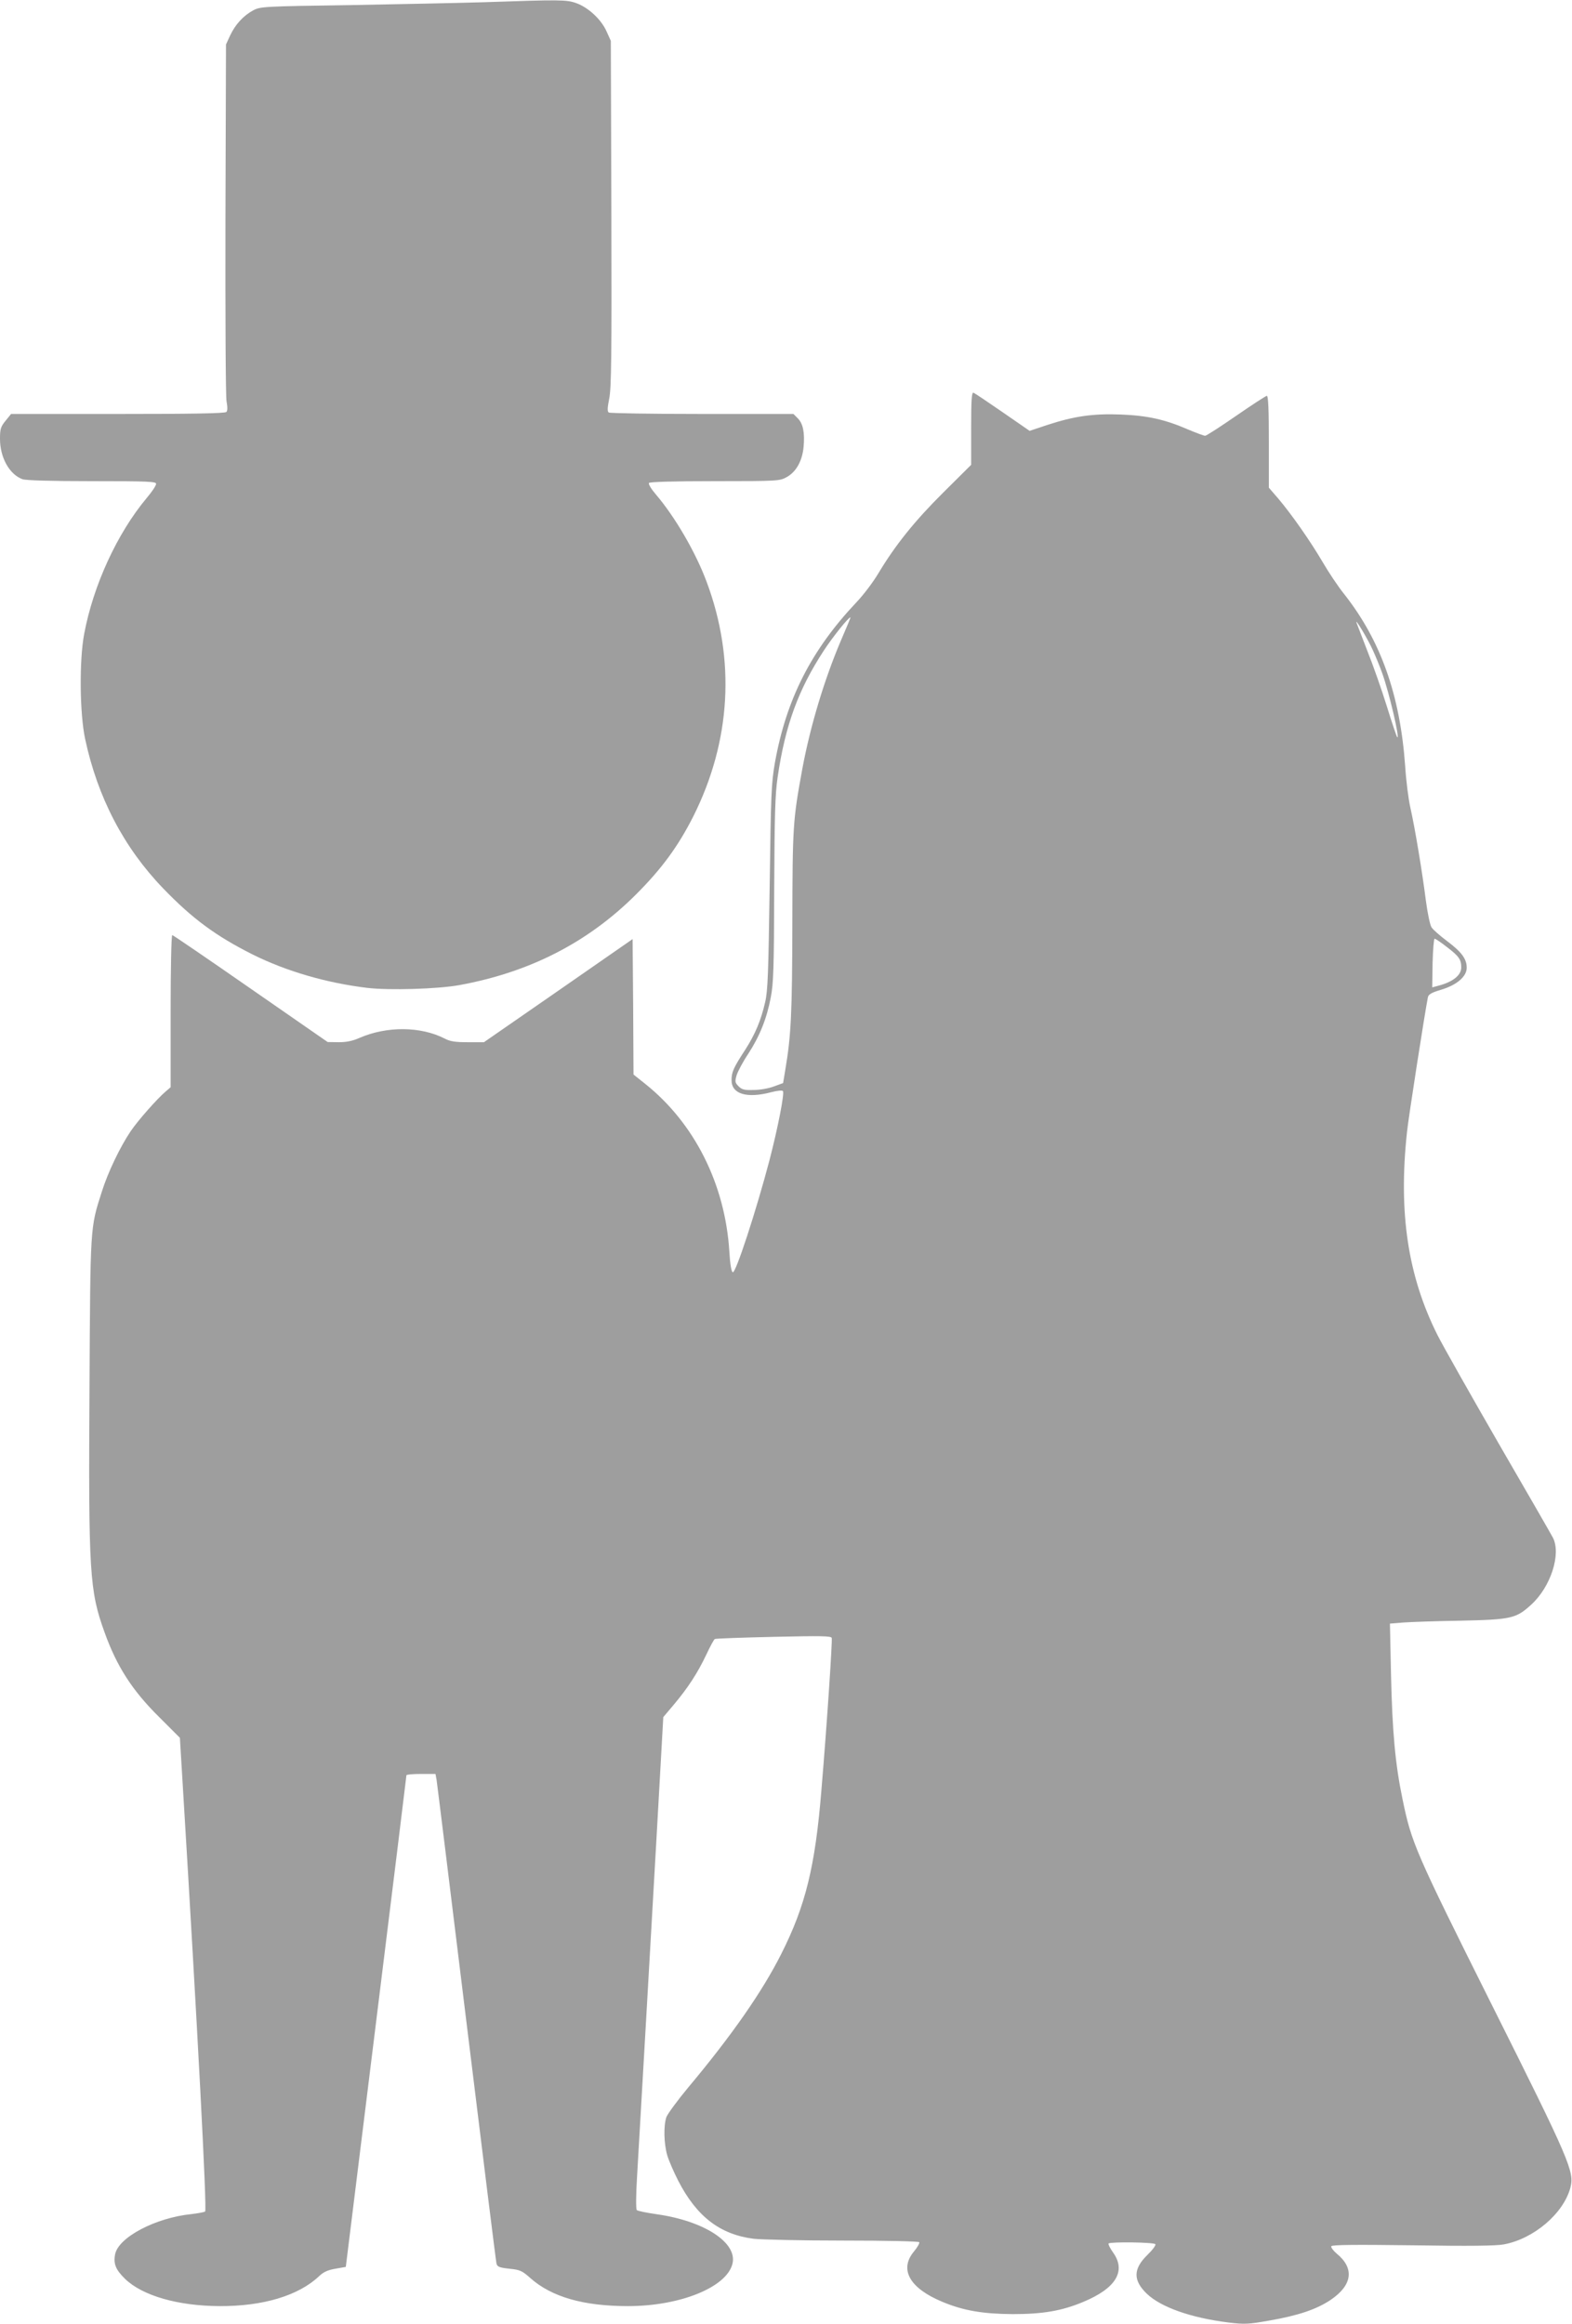 <?xml version="1.0" standalone="no"?>
<!DOCTYPE svg PUBLIC "-//W3C//DTD SVG 20010904//EN"
 "http://www.w3.org/TR/2001/REC-SVG-20010904/DTD/svg10.dtd">
<svg version="1.0" xmlns="http://www.w3.org/2000/svg"
 width="866pt" height="1280pt" viewBox="0 0 866 1280"
 preserveAspectRatio="xMidYMid meet">
<g transform="translate(0,1280) scale(0.1,-0.1)"
fill="#9e9e9e" stroke="none">
<path d="M2675 12788 c-132 -4 -465 -11 -740 -16 -483 -7 -501 -8 -540 -29
-54 -29 -99 -78 -127 -138 l-23 -50 -3 -958 c-1 -528 1 -981 6 -1007 6 -33 6
-52 -1 -59 -8 -8 -200 -11 -598 -11 l-588 0 -30 -37 c-27 -33 -31 -45 -31
-100 0 -102 51 -195 123 -222 18 -7 156 -11 383 -11 312 0 354 -2 354 -15 0
-9 -23 -44 -52 -78 -163 -195 -294 -481 -344 -747 -28 -146 -25 -440 5 -580
69 -322 213 -598 430 -823 161 -167 290 -262 493 -364 187 -93 408 -157 633
-184 122 -14 385 -6 503 15 391 71 712 236 977 501 141 141 231 264 315 430
207 414 233 862 73 1290 -60 162 -174 358 -280 482 -25 29 -42 57 -38 63 4 6
126 10 363 10 352 0 358 1 397 23 52 29 85 90 92 166 7 78 -3 128 -32 157
l-24 24 -503 0 c-277 0 -508 4 -514 8 -9 5 -8 25 2 76 12 57 14 229 12 1020
l-3 951 -24 53 c-29 65 -100 131 -167 155 -54 19 -91 19 -499 5z"/>
<path d="M5350 10441 l0 -201 -154 -153 c-157 -156 -264 -289 -358 -446 -28
-47 -81 -117 -118 -156 -250 -264 -388 -534 -451 -885 -20 -115 -22 -170 -29
-685 -7 -473 -10 -572 -25 -635 -23 -100 -54 -174 -108 -259 -66 -101 -77
-125 -77 -170 0 -77 85 -102 220 -66 31 8 58 11 63 6 10 -10 -28 -204 -74
-381 -74 -281 -186 -623 -202 -617 -8 2 -15 45 -19 113 -23 372 -192 708 -464
925 l-64 51 -2 373 -3 373 -409 -284 -410 -284 -88 0 c-69 0 -98 4 -128 20
-133 68 -319 69 -469 4 -38 -17 -72 -24 -115 -24 l-61 1 -424 294 c-233 162
-428 295 -432 295 -5 0 -9 -189 -9 -419 l0 -419 -28 -24 c-46 -39 -152 -159
-192 -218 -58 -86 -125 -225 -159 -333 -65 -203 -63 -182 -68 -1082 -6 -1016
0 -1116 83 -1345 67 -187 152 -320 302 -468 l113 -113 14 -232 c84 -1378 136
-2370 125 -2377 -7 -4 -40 -10 -74 -14 -199 -20 -404 -128 -422 -222 -10 -53
4 -85 55 -135 96 -93 292 -149 521 -150 240 -1 435 58 548 165 24 23 48 34 90
41 l57 10 167 1350 c92 743 167 1353 167 1358 1 4 37 7 81 7 l79 0 6 -32 c3
-18 77 -620 165 -1338 88 -718 162 -1315 165 -1326 4 -18 15 -23 71 -29 59 -6
70 -11 115 -51 118 -105 294 -155 539 -155 287 0 543 104 575 233 29 116 -155
236 -417 273 -56 8 -105 18 -110 23 -5 5 -5 83 2 193 21 359 70 1213 107 1863
l37 659 60 71 c76 91 128 170 177 273 21 45 42 84 47 86 4 3 149 8 323 12 264
6 317 5 321 -6 4 -14 -25 -458 -57 -839 -34 -418 -87 -636 -221 -901 -103
-205 -270 -446 -512 -735 -60 -72 -114 -146 -121 -164 -16 -47 -14 -147 5
-211 9 -30 36 -92 60 -139 102 -198 230 -296 415 -320 46 -5 268 -10 496 -10
235 0 414 -4 417 -9 3 -5 -10 -28 -29 -51 -83 -99 -24 -203 158 -278 115 -48
222 -66 387 -67 165 0 270 18 387 67 181 75 238 170 165 272 -17 24 -28 46
-25 50 11 10 251 7 258 -4 3 -6 -16 -32 -44 -59 -79 -77 -80 -140 -3 -214 78
-74 241 -132 448 -158 90 -11 110 -10 224 10 162 28 262 62 340 114 120 81
133 174 34 255 -20 17 -33 35 -30 41 5 8 132 9 449 5 313 -5 459 -3 502 5 165
31 328 170 366 312 23 88 -1 145 -433 1008 -424 848 -442 891 -492 1134 -40
192 -56 372 -63 684 l-6 281 74 6 c41 3 182 8 314 10 280 6 307 12 390 88 108
98 166 279 120 369 -10 19 -144 252 -299 519 -154 267 -306 536 -337 597 -163
325 -216 673 -168 1118 7 72 98 656 115 742 3 16 19 26 73 42 87 26 141 73
141 121 0 48 -27 86 -107 146 -40 30 -79 64 -87 77 -8 12 -22 78 -31 147 -20
158 -60 399 -85 510 -11 47 -24 151 -29 230 -28 393 -135 693 -336 948 -34 42
-87 122 -119 177 -67 114 -171 263 -245 350 l-51 59 0 253 c0 171 -3 253 -11
253 -5 0 -81 -49 -169 -110 -87 -60 -164 -110 -171 -110 -7 0 -50 16 -95 35
-127 55 -222 76 -369 82 -152 6 -258 -9 -407 -58 l-96 -32 -149 103 c-81 56
-154 105 -160 107 -10 4 -13 -39 -13 -196z m-715 -1163 c-93 -217 -171 -476
-215 -712 -52 -284 -54 -313 -55 -851 -1 -499 -7 -619 -39 -808 l-12 -72 -49
-18 c-28 -11 -78 -20 -112 -20 -52 -2 -66 2 -84 20 -20 20 -21 26 -11 61 7 22
35 75 64 118 63 97 102 194 124 310 15 75 18 167 19 594 2 417 5 525 19 620
42 287 115 484 255 698 50 76 135 182 146 182 2 0 -21 -55 -50 -122z m2927
-57 c16 -35 40 -93 53 -130 38 -106 99 -367 82 -351 -3 3 -29 79 -57 170 -28
90 -76 227 -107 304 -30 78 -57 148 -60 156 -11 32 62 -89 89 -149z m409
-1637 c66 -50 79 -69 79 -112 0 -42 -44 -79 -123 -100 l-37 -10 2 134 c2 74 7
134 11 134 5 0 35 -20 68 -46z"/>
</g>
</svg>
